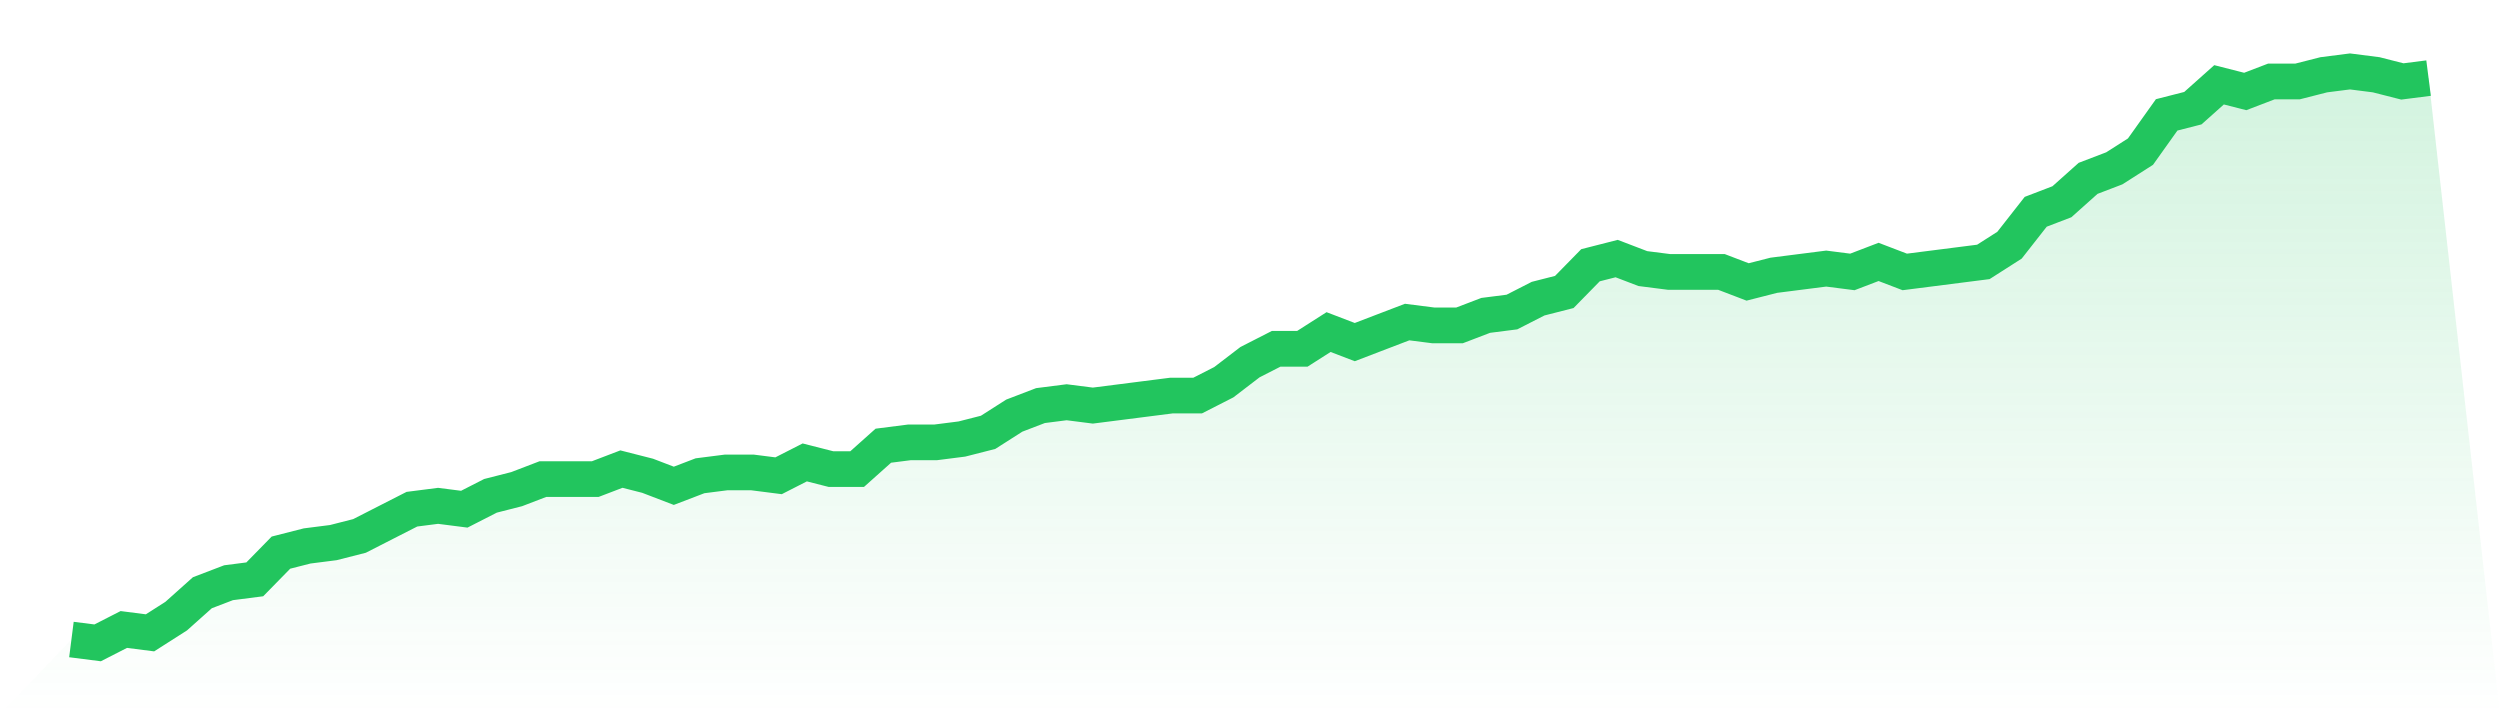 <svg viewBox="0 0 140 40" xmlns="http://www.w3.org/2000/svg">
<defs>
<linearGradient id="gradient" x1="0" x2="0" y1="0" y2="1">
<stop offset="0%" stop-color="#22c55e" stop-opacity="0.2"/>
<stop offset="100%" stop-color="#22c55e" stop-opacity="0"/>
</linearGradient>
</defs>
<path d="M4,35.813 L4,35.813 L5.467,36 L6.933,35.251 L8.4,35.439 L9.867,34.503 L11.333,33.193 L12.8,32.632 L14.267,32.444 L15.733,30.947 L17.2,30.573 L18.667,30.386 L20.133,30.012 L21.6,29.263 L23.067,28.515 L24.533,28.327 L26,28.515 L27.467,27.766 L28.933,27.392 L30.4,26.83 L31.867,26.83 L33.333,26.83 L34.8,26.269 L36.267,26.643 L37.733,27.205 L39.2,26.643 L40.667,26.456 L42.133,26.456 L43.6,26.643 L45.067,25.895 L46.533,26.269 L48,26.269 L49.467,24.959 L50.933,24.772 L52.4,24.772 L53.867,24.585 L55.333,24.211 L56.8,23.275 L58.267,22.713 L59.733,22.526 L61.2,22.713 L62.667,22.526 L64.133,22.339 L65.6,22.152 L67.067,22.152 L68.533,21.404 L70,20.281 L71.467,19.532 L72.933,19.532 L74.4,18.596 L75.867,19.158 L77.333,18.596 L78.8,18.035 L80.267,18.222 L81.733,18.222 L83.2,17.661 L84.667,17.474 L86.133,16.725 L87.6,16.351 L89.067,14.854 L90.533,14.48 L92,15.041 L93.467,15.228 L94.933,15.228 L96.4,15.228 L97.867,15.789 L99.333,15.415 L100.8,15.228 L102.267,15.041 L103.733,15.228 L105.2,14.667 L106.667,15.228 L108.133,15.041 L109.6,14.854 L111.067,14.667 L112.533,13.731 L114,11.86 L115.467,11.298 L116.933,9.988 L118.4,9.427 L119.867,8.491 L121.333,6.433 L122.8,6.058 L124.267,4.749 L125.733,5.123 L127.2,4.561 L128.667,4.561 L130.133,4.187 L131.6,4 L133.067,4.187 L134.533,4.561 L136,4.374 L140,40 L0,40 z" fill="url(#gradient)"/>
<path d="M4,35.813 L4,35.813 L5.467,36 L6.933,35.251 L8.4,35.439 L9.867,34.503 L11.333,33.193 L12.8,32.632 L14.267,32.444 L15.733,30.947 L17.2,30.573 L18.667,30.386 L20.133,30.012 L21.6,29.263 L23.067,28.515 L24.533,28.327 L26,28.515 L27.467,27.766 L28.933,27.392 L30.4,26.83 L31.867,26.83 L33.333,26.83 L34.8,26.269 L36.267,26.643 L37.733,27.205 L39.2,26.643 L40.667,26.456 L42.133,26.456 L43.6,26.643 L45.067,25.895 L46.533,26.269 L48,26.269 L49.467,24.959 L50.933,24.772 L52.4,24.772 L53.867,24.585 L55.333,24.211 L56.8,23.275 L58.267,22.713 L59.733,22.526 L61.2,22.713 L62.667,22.526 L64.133,22.339 L65.6,22.152 L67.067,22.152 L68.533,21.404 L70,20.281 L71.467,19.532 L72.933,19.532 L74.4,18.596 L75.867,19.158 L77.333,18.596 L78.8,18.035 L80.267,18.222 L81.733,18.222 L83.2,17.661 L84.667,17.474 L86.133,16.725 L87.6,16.351 L89.067,14.854 L90.533,14.48 L92,15.041 L93.467,15.228 L94.933,15.228 L96.4,15.228 L97.867,15.789 L99.333,15.415 L100.8,15.228 L102.267,15.041 L103.733,15.228 L105.2,14.667 L106.667,15.228 L108.133,15.041 L109.6,14.854 L111.067,14.667 L112.533,13.731 L114,11.86 L115.467,11.298 L116.933,9.988 L118.4,9.427 L119.867,8.491 L121.333,6.433 L122.8,6.058 L124.267,4.749 L125.733,5.123 L127.2,4.561 L128.667,4.561 L130.133,4.187 L131.6,4 L133.067,4.187 L134.533,4.561 L136,4.374" fill="none" stroke="#22c55e" stroke-width="2"/>
</svg>